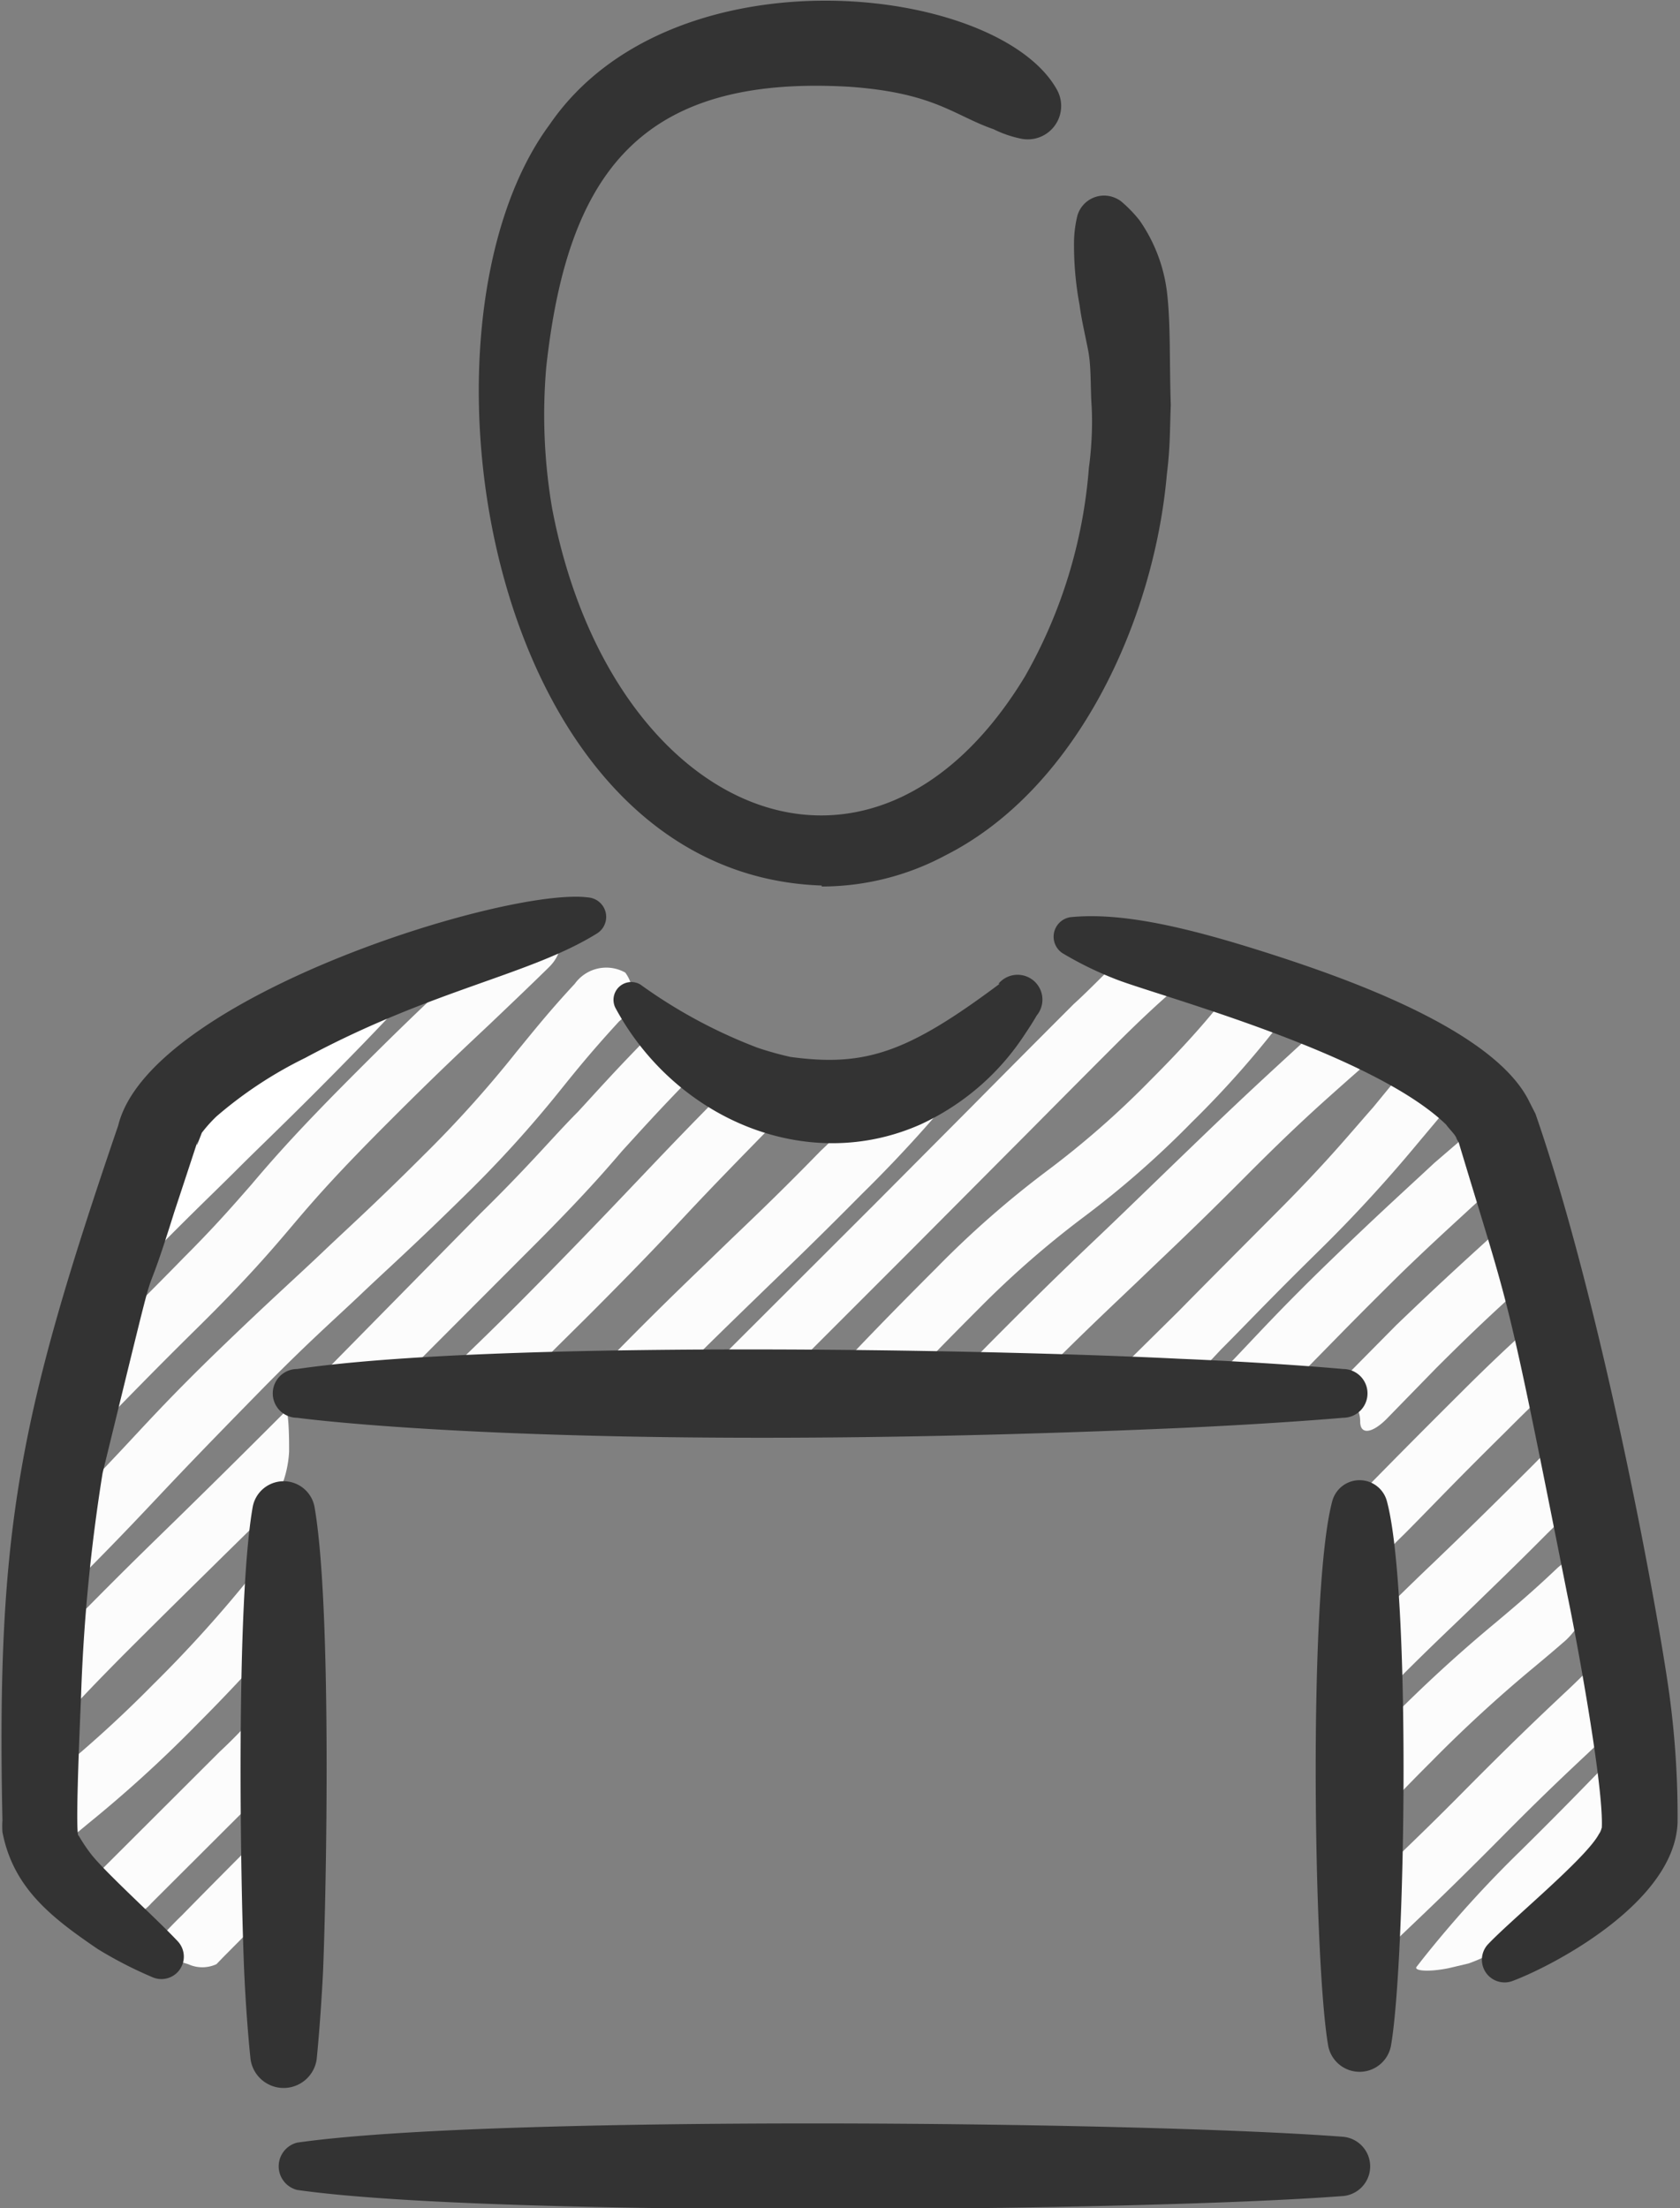 <svg id="Ebene_1" data-name="Ebene 1" xmlns="http://www.w3.org/2000/svg" viewBox="0 0 68.92 90.57"><rect x="0" y="0" width="68.92" height="90.57" fill="#808080" stroke="none"/><defs><style>.cls-1{fill:#fff;}.cls-2{fill:#fcfcfc;}.cls-3{fill:#333;}</style></defs><path class="cls-1" d="M661.68,381l-1,1c-2,2.05-3.09,3.07-4.12,4.09L653.6,389a6.63,6.63,0,0,0-1.54,2.7c-.09.4-.18.8-.26,1.2-.18.87.21,1.08.85.46l1.47-1.45c2-2.06,3.08-3.07,4.11-4.1s2.07-2,4.13-4.09,3.07-3.2,4-4.28c.22-.26.45-.51.69-.77.38-.42,0-.47-.79-.14l-2.1.81A8.11,8.11,0,0,0,661.68,381Z" transform="translate(-648.5 -339.85)"/><path class="cls-2" d="M668.5,378.61,667,380.06c-1.07,1-2.13,2-4.19,4.07s-3.07,3.21-4,4.31c-.77.88-1.5,1.72-2.78,3-.62.64-1.64,1.66-2.27,2.29l-1.45,1.46a6.31,6.31,0,0,0-1.45,2.72c-.09.41-.19.82-.29,1.22-.21.87-.42,1.58-.42,1.61s.51-.46,1.14-1.09l1.25-1.25c1-1,2-2.06,4.07-4.1s3.07-3.22,4-4.32,1.88-2.16,3.91-4.19,3.08-3,4.14-4c.69-.66,1.38-1.31,2.35-2.26.64-.62.61-1.39-.08-1.65A2.63,2.63,0,0,0,668.5,378.61Z" transform="translate(-648.5 -339.85)"/><path class="cls-2" d="M672.08,380.2c-1.07,1.15-1.74,2-2.39,2.79a47,47,0,0,1-3.8,4.23c-2,2-3.12,3-4.17,4s-2.18,2-4.25,4-3.07,3.13-4.07,4.19c-.63.67-1.26,1.33-2.16,2.25a4.56,4.56,0,0,0-1.13,2.76v.2c0,.89.22,1.4.49,1.13l.48-.49c2.07-2.06,3.07-3.13,4.07-4.19s2-2.1,4-4.14,3.11-3,4.16-4,2.18-2,4.26-4.05a48,48,0,0,0,4-4.42c.66-.82,1.3-1.6,2.33-2.72a1.45,1.45,0,0,0,.25-2A1.59,1.59,0,0,0,672.08,380.2Z" transform="translate(-648.5 -339.85)"/><path class="cls-2" d="M660.23,397.72l-.14.14c-2.05,2.05-3.08,3.06-4.12,4.08s-2.07,2-4.13,4.09l-.87.89a4.11,4.11,0,0,0-.86,2.51v.4c0,.89.46,1.07,1.06.4s1.35-1.45,2.38-2.49c2.05-2.05,3.09-3.06,4.12-4.08l1.55-1.52a4.46,4.46,0,0,0,1.14-2.75v-.19C660.36,398.31,660.3,397.65,660.23,397.72Z" transform="translate(-648.5 -339.85)"/><path class="cls-2" d="M665.35,396l4.66-4.67c2.08-2.07,3.08-3.18,4-4.26.74-.81,1.49-1.65,2.75-2.94.62-.64.65-1.41.11-1.81a1.61,1.61,0,0,0-2.07.36c-1.15,1.18-1.88,2-2.59,2.77-1,1-1.93,2.14-4,4.17L661.93,396c-.63.63-.42,1.14.47,1.14h.19A4.49,4.49,0,0,0,665.35,396Z" transform="translate(-648.5 -339.85)"/><path class="cls-2" d="M670.43,396l2.14-2.12c2.07-2.07,3.07-3.13,4.07-4.2s2-2.1,4-4.14l.62-.63c.35-.35.5-.64.33-.66a1.57,1.57,0,0,1-.3,0,10.93,10.93,0,0,1-1.06-.28,2.85,2.85,0,0,0-1.17-.23l-.13.14c-2.07,2.07-3.07,3.13-4.08,4.19s-2,2.11-4,4.15-3.09,3.06-4.13,4.07l-.46.44c-.26.25.26.45,1.15.45h.25A4.48,4.48,0,0,0,670.43,396Z" transform="translate(-648.5 -339.85)"/><path class="cls-2" d="M659.47,403.69c-.32.37-.6.71-.87,1.05a52.45,52.45,0,0,1-3.83,4.21,50,50,0,0,1-4.23,3.83l-.21.18a4.54,4.54,0,0,0-.22,1.78c0,.88.43,1.2,1,.74l1-.83a52.74,52.74,0,0,0,4.4-4c1.29-1.29,2.16-2.24,2.85-3a5,5,0,0,0,1-2.84v-.5C660.36,403.39,660,403.13,659.47,403.69Z" transform="translate(-648.5 -339.85)"/><path class="cls-2" d="M687.68,382.82c-.39.23-.78.44-1.18.63a9.78,9.78,0,0,0-2.58,1.79c-.48.52-1,1.11-1.76,1.82-2,2.05-3.09,3.05-4.13,4.06s-2.1,2-4.16,4.09l-1,1c-.54.54-.27,1,.62,1h.23a7,7,0,0,0,1.73-.12l.12-.12c2-2,3.09-3.05,4.13-4.06s2.09-2,4.16-4.09a55.57,55.57,0,0,0,4-4.37c.28-.33.56-.67.87-1,.48-.56.75-1.07.59-1.18S688.45,382.38,687.68,382.82Z" transform="translate(-648.5 -339.85)"/><path class="cls-2" d="M654.7,417.92l4.52-4.51.57-.58a3.76,3.76,0,0,0,.57-2.19v-.3c0-.89-.48-1.08-1.1-.43s-1,1.09-1.75,1.79l-4.8,4.79c-.64.63-.7,1.46-.15,1.86A1.79,1.79,0,0,0,654.7,417.92Z" transform="translate(-648.5 -339.85)"/><path class="cls-2" d="M694.21,379.43c-.49.45-1,1-1.66,1.6-2.07,2.07-3.1,3.11-4.13,4.15l-4.06,4.08L677.61,396c-.63.63-.42,1.14.47,1.14h.19A4.47,4.47,0,0,0,681,396l5-5,4.07-4.09c1-1,2.05-2.07,4.12-4.14,1-1,1.71-1.66,2.35-2.22s.67-1.28,0-1.59A2.4,2.4,0,0,0,694.21,379.43Z" transform="translate(-648.5 -339.85)"/><path class="cls-2" d="M656.22,420.41a1.38,1.38,0,0,0,1.16,0l.29-.3,1.56-1.57a4.54,4.54,0,0,0,1.13-2.76v-.19c0-.9-.06-1.55-.15-1.46s-.1.1-.15.15c-2.06,2.06-3.09,3.1-4.11,4.14-.22.21-.43.43-.65.66s-.5.75-.3.85.24.13.37.18A8.78,8.78,0,0,0,656.22,420.41Z" transform="translate(-648.5 -339.85)"/><path class="cls-2" d="M698.29,381.34c-.63.76-1.41,1.63-2.6,2.82a36.75,36.75,0,0,1-4.26,3.73,39.91,39.91,0,0,0-4.5,3.95c-2.06,2.06-3.07,3.12-4.07,4.18l-.55.57c-.3.32.18.57,1.07.57h.12a4.3,4.3,0,0,0,2.72-1.16c.63-.65,1.39-1.43,2.42-2.46a38.84,38.84,0,0,1,4.26-3.73,38.7,38.7,0,0,0,4.5-3.94,39.68,39.68,0,0,0,3.94-4.49l.15-.19c.08-.1-.38-.39-1-.64A2.11,2.11,0,0,0,698.29,381.34Z" transform="translate(-648.5 -339.85)"/><path class="cls-2" d="M702.62,382l-.44.39c-1.08,1-2.2,2-4.28,4s-3.1,3-4.15,4-2.11,2-4.17,4.07c-.57.57-1.05,1.06-1.48,1.51-.61.64-.38,1.17.51,1.17h.11a3.74,3.74,0,0,0,2.09-.49l.48-.48c2-2,3.09-3,4.13-4s2.12-2,4.19-4.08,3.07-2.95,4.17-3.93l.83-.73c.45-.41.3-1-.35-1.34A1.84,1.84,0,0,0,702.62,382Z" transform="translate(-648.5 -339.85)"/><path class="cls-2" d="M705.65,384.27l-.82,1c-1,1.13-1.85,2.19-3.86,4.21s-3.09,3.1-4.11,4.14L694.45,396c-.63.63-.42,1.14.48,1.14h.18a4.05,4.05,0,0,0,2.54-.94l.94-1c1-1,2-2.07,4.09-4.12a58.75,58.75,0,0,0,4-4.36l.84-1a1.24,1.24,0,0,0,0-1.77A1.37,1.37,0,0,0,705.65,384.27Z" transform="translate(-648.5 -339.85)"/><path class="cls-2" d="M708.34,386.69l-1,.86c-1.07,1-2.19,2-4.26,4s-3.07,3.12-4.08,4.17l-.67.7c-.37.39,0,.7.94.7h.12a4.33,4.33,0,0,0,2.73-1.16l1.53-1.56c.62-.63,1.64-1.65,2.28-2.28,1.33-1.29,2.19-2.06,3-2.81l.81-.73a1.48,1.48,0,0,0,.19-1.81A1.08,1.08,0,0,0,708.34,386.69Z" transform="translate(-648.5 -339.85)"/><path class="cls-2" d="M710.65,389.7l-.58.51c-1.09,1-2.22,2-4.3,4L704,396c-.63.64-.81,1.16-.42,1.16s.72.45.72,1,.5.49,1.12-.15l2-2.05c2-2,3.08-2.95,4.19-3.93a1.45,1.45,0,0,1,.18-.16,2.69,2.69,0,0,0-.17-1.44C711.46,389.74,711,389.41,710.65,389.7Z" transform="translate(-648.5 -339.85)"/><path class="cls-2" d="M712.5,394c-.07-.38-.68-.22-1.34.37s-1.58,1.45-2.7,2.57c-2.07,2.06-3.09,3.1-4.11,4.14,0,0,0,1,0,1.86s.39,1.22.87.73c.31-.32.59-.61.88-.89,1-1,2-2.07,4.09-4.13.54-.54,1-1,1.43-1.4a3.05,3.05,0,0,0,1.1-1.83c0-.25-.06-.5-.1-.74S712.53,394.21,712.5,394Z" transform="translate(-648.5 -339.85)"/><path class="cls-2" d="M712.22,399.1l-.79.8c-2,2-3.09,3.05-4.13,4.05-.56.53-1.12,1.08-1.83,1.77a4.44,4.44,0,0,0-1.14,2.74v.19c0,.89.11,1.5.26,1.36s.17-.17.26-.26c2-2.05,3.09-3.05,4.13-4.06.83-.81,1.67-1.61,3-2.95.64-.62,1.19-1.18,1.25-1.24a7,7,0,0,0-.06-1.64C713.1,399,712.66,398.67,712.22,399.1Z" transform="translate(-648.5 -339.85)"/><path class="cls-2" d="M712.36,404.19c-1,.95-1.74,1.57-2.5,2.21a58.75,58.75,0,0,0-4.36,4l-.59.59a3.85,3.85,0,0,0-.58,2.21v.33c0,.89.48,1.07,1.09.42s1.07-1.12,1.79-1.84a56.56,56.56,0,0,1,4.2-3.86c.42-.35.85-.71,1.33-1.13a3.22,3.22,0,0,0,1-2.57C713.6,403.73,713,403.58,712.36,404.19Z" transform="translate(-648.5 -339.85)"/><path class="cls-2" d="M713.45,408.55c-.27.27-.53.52-.79.76-1.06,1-2.12,2-4.18,4.08s-3.09,3-4.14,4.05c0,0,0,.89,0,1.76s.37,1.25.84.8l.85-.82c1.05-1,2.11-2,4.17-4.08s3.09-3,4.14-4l.28-.27a2.72,2.72,0,0,0-.07-1.62C714.36,408.41,713.89,408.13,713.45,408.55Z" transform="translate(-648.5 -339.85)"/><path class="cls-2" d="M715.05,411.55l-.1.1c-1,1-2,2.07-4.08,4.12a47,47,0,0,0-4,4.42l-.25.32c-.15.17.46.24,1.33.06l.8-.19a6.84,6.84,0,0,0,2.62-1.69c.35-.37.74-.77,1.19-1.21l2.26-2.27a5.85,5.85,0,0,0,1.13-1.38,8.24,8.24,0,0,0-.44-1.3C715.31,411.94,715.11,411.49,715.05,411.55Z" transform="translate(-648.5 -339.85)"/><path class="cls-3" d="M705.39,401.4a1.16,1.16,0,0,0-2.23,0c-1,3.66-.77,19-.17,22.37a1.31,1.31,0,0,0,2.57,0C706.16,420.39,706.4,405.09,705.39,401.4ZM660.69,396a1,1,0,0,0,0,2s11,1.52,36.2.42c4-.18,6.71-.42,6.71-.42a1,1,0,0,0,0-2s-2.68-.25-6.71-.42C688.85,395.18,668.72,394.82,660.69,396Zm.8,28.32s.15-1.42.26-3.55c.14-3.31.37-15.05-.35-19.13a1.29,1.29,0,0,0-2.53,0c-.7,3.95-.51,15.42-.35,19.13.1,2.13.26,3.55.26,3.55a1.37,1.37,0,0,0,2.71,0Zm42.11,3.17c-8.38-.64-35-.9-42.91.24a1,1,0,0,0,0,1.94c7.95,1.14,34.67.88,42.91.25a1.22,1.22,0,0,0,0-2.43Zm-21.39-51.28a10.76,10.76,0,0,0,5.08-1.28c5.4-2.73,8.56-9.66,9.08-15.64.14-1.11.12-1.83.16-2.83-.06-1.77,0-3.35-.16-4.66a6.53,6.53,0,0,0-1.12-2.91,5.28,5.28,0,0,0-.78-.8,1.27,1.27,0,0,0-.35-.17,1.14,1.14,0,0,0-1.42.77,4.8,4.8,0,0,0-.14,1.1,13.4,13.4,0,0,0,.23,2.58c.07.56.22,1.18.35,1.85s.09,1.45.14,2.25,0,1.78-.11,2.57a20.41,20.41,0,0,1-2.62,8.55c-6.28,10.37-17,5.73-19.4-6.89a22.75,22.75,0,0,1-.24-5.8c.87-7.91,3.83-12,12.45-11.49,3.49.25,4.28,1.18,5.9,1.74a4.6,4.6,0,0,0,1.09.38,1.37,1.37,0,0,0,1.51-2c-2.4-4.33-15.81-5.89-20.82,1.44C664.93,353.24,668.4,375.7,682.21,376.17ZM717,409.47c-.42-3.18-2.75-16-5.51-23.94l-.25-.49c-1.36-2.81-7-4.86-9.84-5.81-3.66-1.21-6.68-2-9-1.76a.81.81,0,0,0-.32,1.47,14.41,14.41,0,0,0,2.24,1.09c1.73.67,10.45,3,13.5,5.94.15.21.41.44.44.6l.08.13c2.16,7.19,1.89,5.62,4.46,18.57.36,1.71,1.51,7.91,1.41,9.58,0-.11,0,.07-.12.23-.53,1-3.66,3.56-4.57,4.54a.93.93,0,0,0,1,1.49c1.61-.59,6.7-3.22,6.8-6.52A36.91,36.91,0,0,0,717,409.47ZM673,378.13a.8.8,0,0,0-.36-1.47c-3.31-.45-18,4.1-19.29,9.35-4.07,11.92-5,16.53-4.75,28.5a3.45,3.45,0,0,0,0,.48c.44,2.29,2,3.5,3.91,4.8a16.92,16.92,0,0,0,2.28,1.17.92.92,0,0,0,1-1.49c-.82-.88-2.88-2.74-3.52-3.53a6.67,6.67,0,0,1-.54-.8c-.18.1.1-5.67.1-5.88a73,73,0,0,1,.88-9c2.74-11.19,1.29-5.41,2.94-10.7,1.67-5.05.5-1.59,1.13-3.25a5.82,5.82,0,0,1,.6-.67,17,17,0,0,1,3.64-2.4C666.26,380.42,670.24,379.85,673,378.13Zm16.51,2.07c-3.76,2.81-5.5,3.42-8.58,3a13.08,13.08,0,0,1-1.36-.38,20.86,20.86,0,0,1-4.8-2.59.73.73,0,0,0-1,1c2.46,4.52,7.83,6.81,12.49,4.74a10.2,10.2,0,0,0,4.31-3.74c.31-.46.46-.73.46-.73A1,1,0,0,0,689.46,380.2Z" transform="translate(-648.5 -339.85)"/></svg>